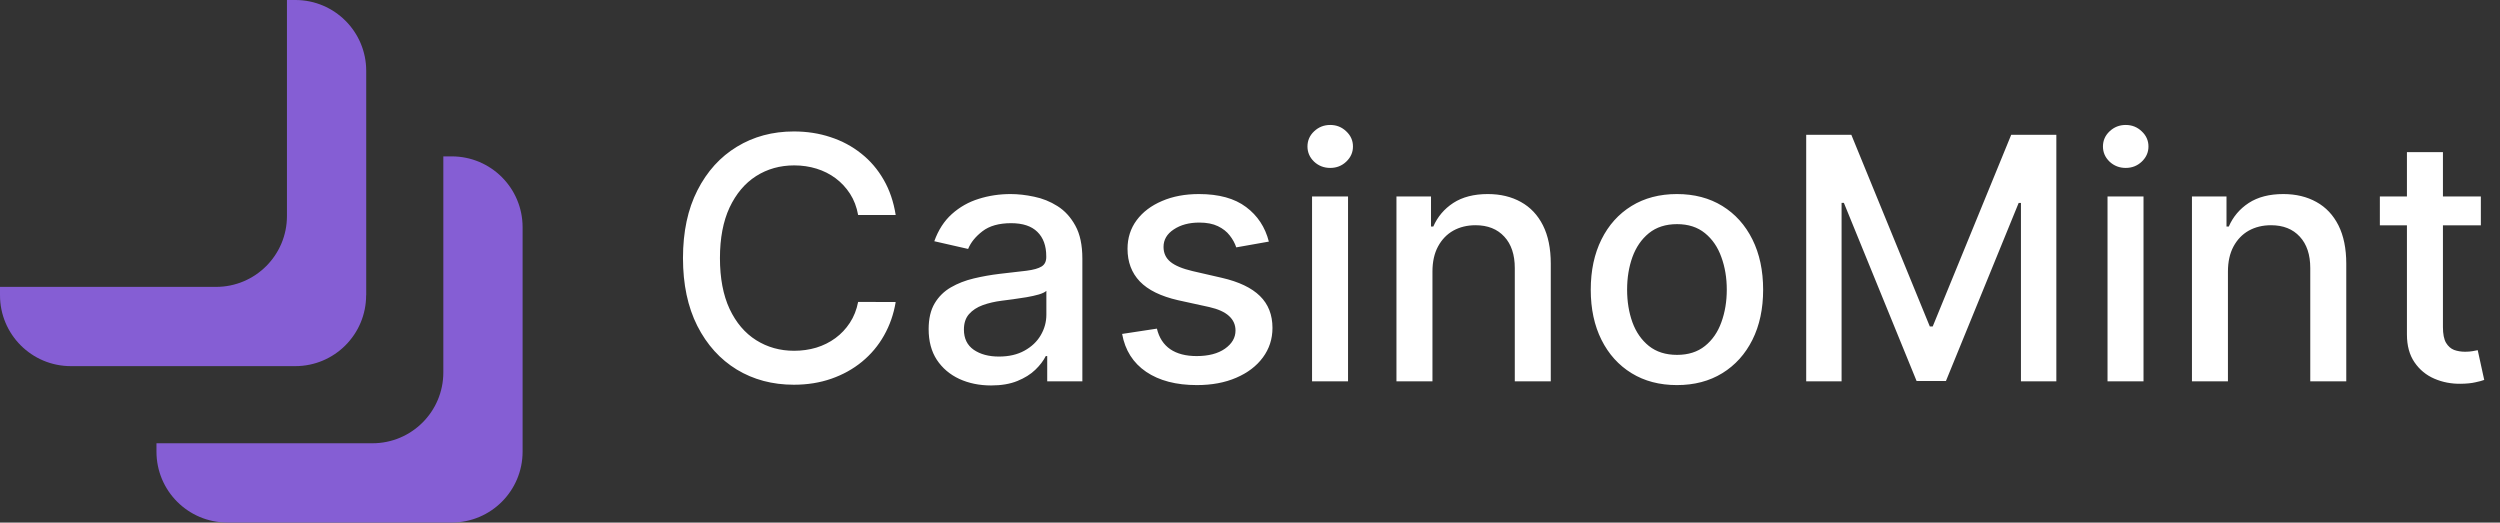 <svg width="177" height="37" viewBox="0 0 177 37" fill="none" xmlns="http://www.w3.org/2000/svg">
<rect x="0" y="0" width="177" height="37" fill="#333333" stroke="none"/>
<g clip-path="url(#clip0_7149_3421)">
<path d="M31.983 11.072H31.388V26.365C31.388 29.14 29.14 31.383 26.371 31.383H11.078V31.977C11.078 34.752 13.326 36.994 16.095 36.994H31.983C34.758 36.994 37 34.746 37 31.977V16.089C37 13.314 34.752 11.072 31.983 11.072Z" fill="#855ED4"/>
<path d="M25.928 20.911V5.017C25.928 2.242 23.68 0 20.911 0H20.316V15.293C20.316 18.068 18.068 20.311 15.299 20.311H0V20.905C0 23.68 2.248 25.922 5.017 25.922H20.905C23.68 25.922 25.922 23.674 25.922 20.905L25.928 20.911Z" fill="#855ED4"/>
</g>
<path d="M63.415 15.222H60.756C60.653 14.653 60.463 14.153 60.185 13.722C59.906 13.29 59.565 12.923 59.162 12.622C58.758 12.321 58.307 12.094 57.807 11.94C57.312 11.787 56.787 11.71 56.23 11.71C55.224 11.71 54.324 11.963 53.528 12.469C52.739 12.974 52.114 13.716 51.653 14.693C51.199 15.671 50.972 16.864 50.972 18.273C50.972 19.693 51.199 20.892 51.653 21.869C52.114 22.847 52.742 23.585 53.537 24.085C54.332 24.585 55.227 24.835 56.222 24.835C56.773 24.835 57.295 24.761 57.79 24.614C58.29 24.46 58.742 24.236 59.145 23.94C59.548 23.645 59.889 23.284 60.168 22.858C60.452 22.426 60.648 21.932 60.756 21.375L63.415 21.384C63.273 22.241 62.997 23.031 62.588 23.753C62.185 24.469 61.665 25.088 61.028 25.611C60.398 26.128 59.676 26.528 58.864 26.812C58.051 27.097 57.165 27.239 56.205 27.239C54.693 27.239 53.347 26.881 52.165 26.165C50.983 25.443 50.051 24.412 49.369 23.071C48.693 21.73 48.355 20.131 48.355 18.273C48.355 16.409 48.696 14.81 49.378 13.474C50.06 12.133 50.992 11.105 52.173 10.389C53.355 9.668 54.699 9.307 56.205 9.307C57.131 9.307 57.994 9.44 58.795 9.707C59.602 9.969 60.327 10.355 60.969 10.867C61.611 11.372 62.142 11.992 62.562 12.724C62.983 13.452 63.267 14.284 63.415 15.222ZM70.171 27.29C69.342 27.29 68.592 27.136 67.921 26.829C67.251 26.517 66.719 26.065 66.327 25.474C65.941 24.884 65.748 24.159 65.748 23.301C65.748 22.562 65.89 21.954 66.174 21.477C66.458 21 66.842 20.622 67.325 20.344C67.808 20.065 68.347 19.855 68.944 19.713C69.54 19.571 70.148 19.463 70.768 19.389C71.552 19.298 72.188 19.224 72.677 19.168C73.165 19.105 73.521 19.006 73.742 18.869C73.964 18.733 74.075 18.511 74.075 18.204V18.145C74.075 17.401 73.864 16.824 73.444 16.415C73.029 16.006 72.41 15.801 71.586 15.801C70.728 15.801 70.052 15.992 69.558 16.372C69.069 16.747 68.731 17.165 68.543 17.625L66.148 17.079C66.433 16.284 66.847 15.642 67.393 15.153C67.944 14.659 68.577 14.301 69.293 14.079C70.009 13.852 70.762 13.739 71.552 13.739C72.075 13.739 72.629 13.801 73.214 13.926C73.805 14.046 74.356 14.267 74.867 14.591C75.384 14.915 75.808 15.378 76.137 15.98C76.467 16.577 76.631 17.352 76.631 18.307V27H74.143V25.21H74.04C73.876 25.54 73.629 25.864 73.299 26.182C72.969 26.5 72.546 26.764 72.029 26.974C71.512 27.185 70.893 27.29 70.171 27.29ZM70.725 25.244C71.43 25.244 72.032 25.105 72.532 24.827C73.038 24.548 73.421 24.185 73.683 23.736C73.95 23.281 74.083 22.796 74.083 22.278V20.591C73.992 20.682 73.816 20.767 73.555 20.847C73.299 20.921 73.006 20.986 72.677 21.043C72.347 21.094 72.026 21.142 71.714 21.188C71.401 21.227 71.14 21.261 70.93 21.29C70.435 21.352 69.984 21.457 69.575 21.605C69.171 21.753 68.847 21.966 68.603 22.244C68.364 22.517 68.245 22.881 68.245 23.335C68.245 23.966 68.478 24.443 68.944 24.767C69.41 25.085 70.004 25.244 70.725 25.244ZM89.835 17.105L87.526 17.514C87.429 17.219 87.276 16.938 87.065 16.671C86.861 16.403 86.582 16.185 86.23 16.014C85.878 15.844 85.438 15.758 84.909 15.758C84.188 15.758 83.585 15.921 83.102 16.244C82.619 16.562 82.378 16.974 82.378 17.48C82.378 17.918 82.54 18.27 82.864 18.537C83.188 18.804 83.71 19.023 84.432 19.193L86.511 19.671C87.716 19.949 88.614 20.378 89.204 20.957C89.796 21.537 90.091 22.29 90.091 23.216C90.091 24 89.864 24.699 89.409 25.312C88.96 25.921 88.332 26.398 87.526 26.744C86.724 27.091 85.796 27.264 84.739 27.264C83.273 27.264 82.077 26.952 81.151 26.327C80.224 25.696 79.656 24.801 79.446 23.642L81.909 23.267C82.062 23.909 82.378 24.395 82.855 24.724C83.332 25.048 83.954 25.21 84.722 25.21C85.557 25.21 86.224 25.037 86.724 24.69C87.224 24.338 87.474 23.909 87.474 23.403C87.474 22.994 87.321 22.651 87.014 22.372C86.713 22.094 86.25 21.884 85.625 21.741L83.409 21.256C82.188 20.977 81.284 20.534 80.699 19.926C80.119 19.318 79.829 18.548 79.829 17.616C79.829 16.844 80.046 16.168 80.477 15.588C80.909 15.008 81.506 14.557 82.267 14.233C83.028 13.903 83.901 13.739 84.883 13.739C86.298 13.739 87.412 14.046 88.224 14.659C89.037 15.267 89.574 16.082 89.835 17.105ZM92.893 27V13.909H95.441V27H92.893ZM94.18 11.889C93.737 11.889 93.356 11.742 93.038 11.446C92.725 11.145 92.569 10.787 92.569 10.372C92.569 9.952 92.725 9.594 93.038 9.298C93.356 8.997 93.737 8.847 94.18 8.847C94.623 8.847 95.001 8.997 95.313 9.298C95.631 9.594 95.79 9.952 95.79 10.372C95.79 10.787 95.631 11.145 95.313 11.446C95.001 11.742 94.623 11.889 94.18 11.889ZM101.418 19.227V27H98.869V13.909H101.315V16.04H101.477C101.778 15.347 102.25 14.79 102.892 14.369C103.54 13.949 104.355 13.739 105.338 13.739C106.23 13.739 107.011 13.926 107.682 14.301C108.352 14.671 108.872 15.222 109.241 15.954C109.611 16.688 109.795 17.594 109.795 18.673V27H107.247V18.98C107.247 18.031 107 17.29 106.506 16.756C106.011 16.216 105.332 15.946 104.469 15.946C103.878 15.946 103.352 16.074 102.892 16.329C102.438 16.585 102.077 16.96 101.81 17.454C101.548 17.943 101.418 18.534 101.418 19.227ZM118.727 27.264C117.5 27.264 116.429 26.983 115.514 26.421C114.599 25.858 113.889 25.071 113.384 24.06C112.878 23.048 112.625 21.866 112.625 20.514C112.625 19.156 112.878 17.969 113.384 16.952C113.889 15.935 114.599 15.145 115.514 14.582C116.429 14.02 117.5 13.739 118.727 13.739C119.955 13.739 121.026 14.02 121.94 14.582C122.855 15.145 123.565 15.935 124.071 16.952C124.577 17.969 124.83 19.156 124.83 20.514C124.83 21.866 124.577 23.048 124.071 24.06C123.565 25.071 122.855 25.858 121.94 26.421C121.026 26.983 119.955 27.264 118.727 27.264ZM118.736 25.125C119.531 25.125 120.19 24.915 120.713 24.494C121.236 24.074 121.622 23.514 121.872 22.815C122.128 22.116 122.256 21.347 122.256 20.506C122.256 19.671 122.128 18.903 121.872 18.204C121.622 17.5 121.236 16.935 120.713 16.509C120.19 16.082 119.531 15.869 118.736 15.869C117.935 15.869 117.27 16.082 116.741 16.509C116.219 16.935 115.83 17.5 115.574 18.204C115.324 18.903 115.199 19.671 115.199 20.506C115.199 21.347 115.324 22.116 115.574 22.815C115.83 23.514 116.219 24.074 116.741 24.494C117.27 24.915 117.935 25.125 118.736 25.125ZM127.879 9.545H131.075L136.631 23.114H136.836L142.393 9.545H145.589V27H143.083V14.369H142.921L137.773 26.974H135.694L130.546 14.361H130.384V27H127.879V9.545ZM149.213 27V13.909H151.761V27H149.213ZM150.5 11.889C150.057 11.889 149.676 11.742 149.358 11.446C149.045 11.145 148.889 10.787 148.889 10.372C148.889 9.952 149.045 9.594 149.358 9.298C149.676 8.997 150.057 8.847 150.5 8.847C150.943 8.847 151.321 8.997 151.634 9.298C151.952 9.594 152.111 9.952 152.111 10.372C152.111 10.787 151.952 11.145 151.634 11.446C151.321 11.742 150.943 11.889 150.5 11.889ZM157.738 19.227V27H155.19V13.909H157.636V16.04H157.798C158.099 15.347 158.57 14.79 159.212 14.369C159.86 13.949 160.675 13.739 161.658 13.739C162.55 13.739 163.332 13.926 164.002 14.301C164.673 14.671 165.192 15.222 165.562 15.954C165.931 16.688 166.116 17.594 166.116 18.673V27H163.567V18.98C163.567 18.031 163.32 17.29 162.826 16.756C162.332 16.216 161.653 15.946 160.789 15.946C160.198 15.946 159.673 16.074 159.212 16.329C158.758 16.585 158.397 16.96 158.13 17.454C157.869 17.943 157.738 18.534 157.738 19.227ZM175.644 13.909V15.954H168.494V13.909H175.644ZM170.411 10.773H172.96V23.156C172.96 23.651 173.033 24.023 173.181 24.273C173.329 24.517 173.519 24.685 173.752 24.776C173.991 24.861 174.249 24.903 174.528 24.903C174.732 24.903 174.911 24.889 175.065 24.861C175.218 24.832 175.337 24.81 175.423 24.793L175.883 26.898C175.735 26.954 175.525 27.011 175.252 27.068C174.979 27.131 174.638 27.165 174.229 27.171C173.559 27.182 172.934 27.062 172.354 26.812C171.775 26.562 171.306 26.176 170.948 25.653C170.59 25.131 170.411 24.474 170.411 23.685V10.773Z" fill="white"/>
<defs>
<clipPath id="clip0_7149_3421">
<rect width="37" height="37" fill="white"/>
</clipPath>
</defs>
</svg>
